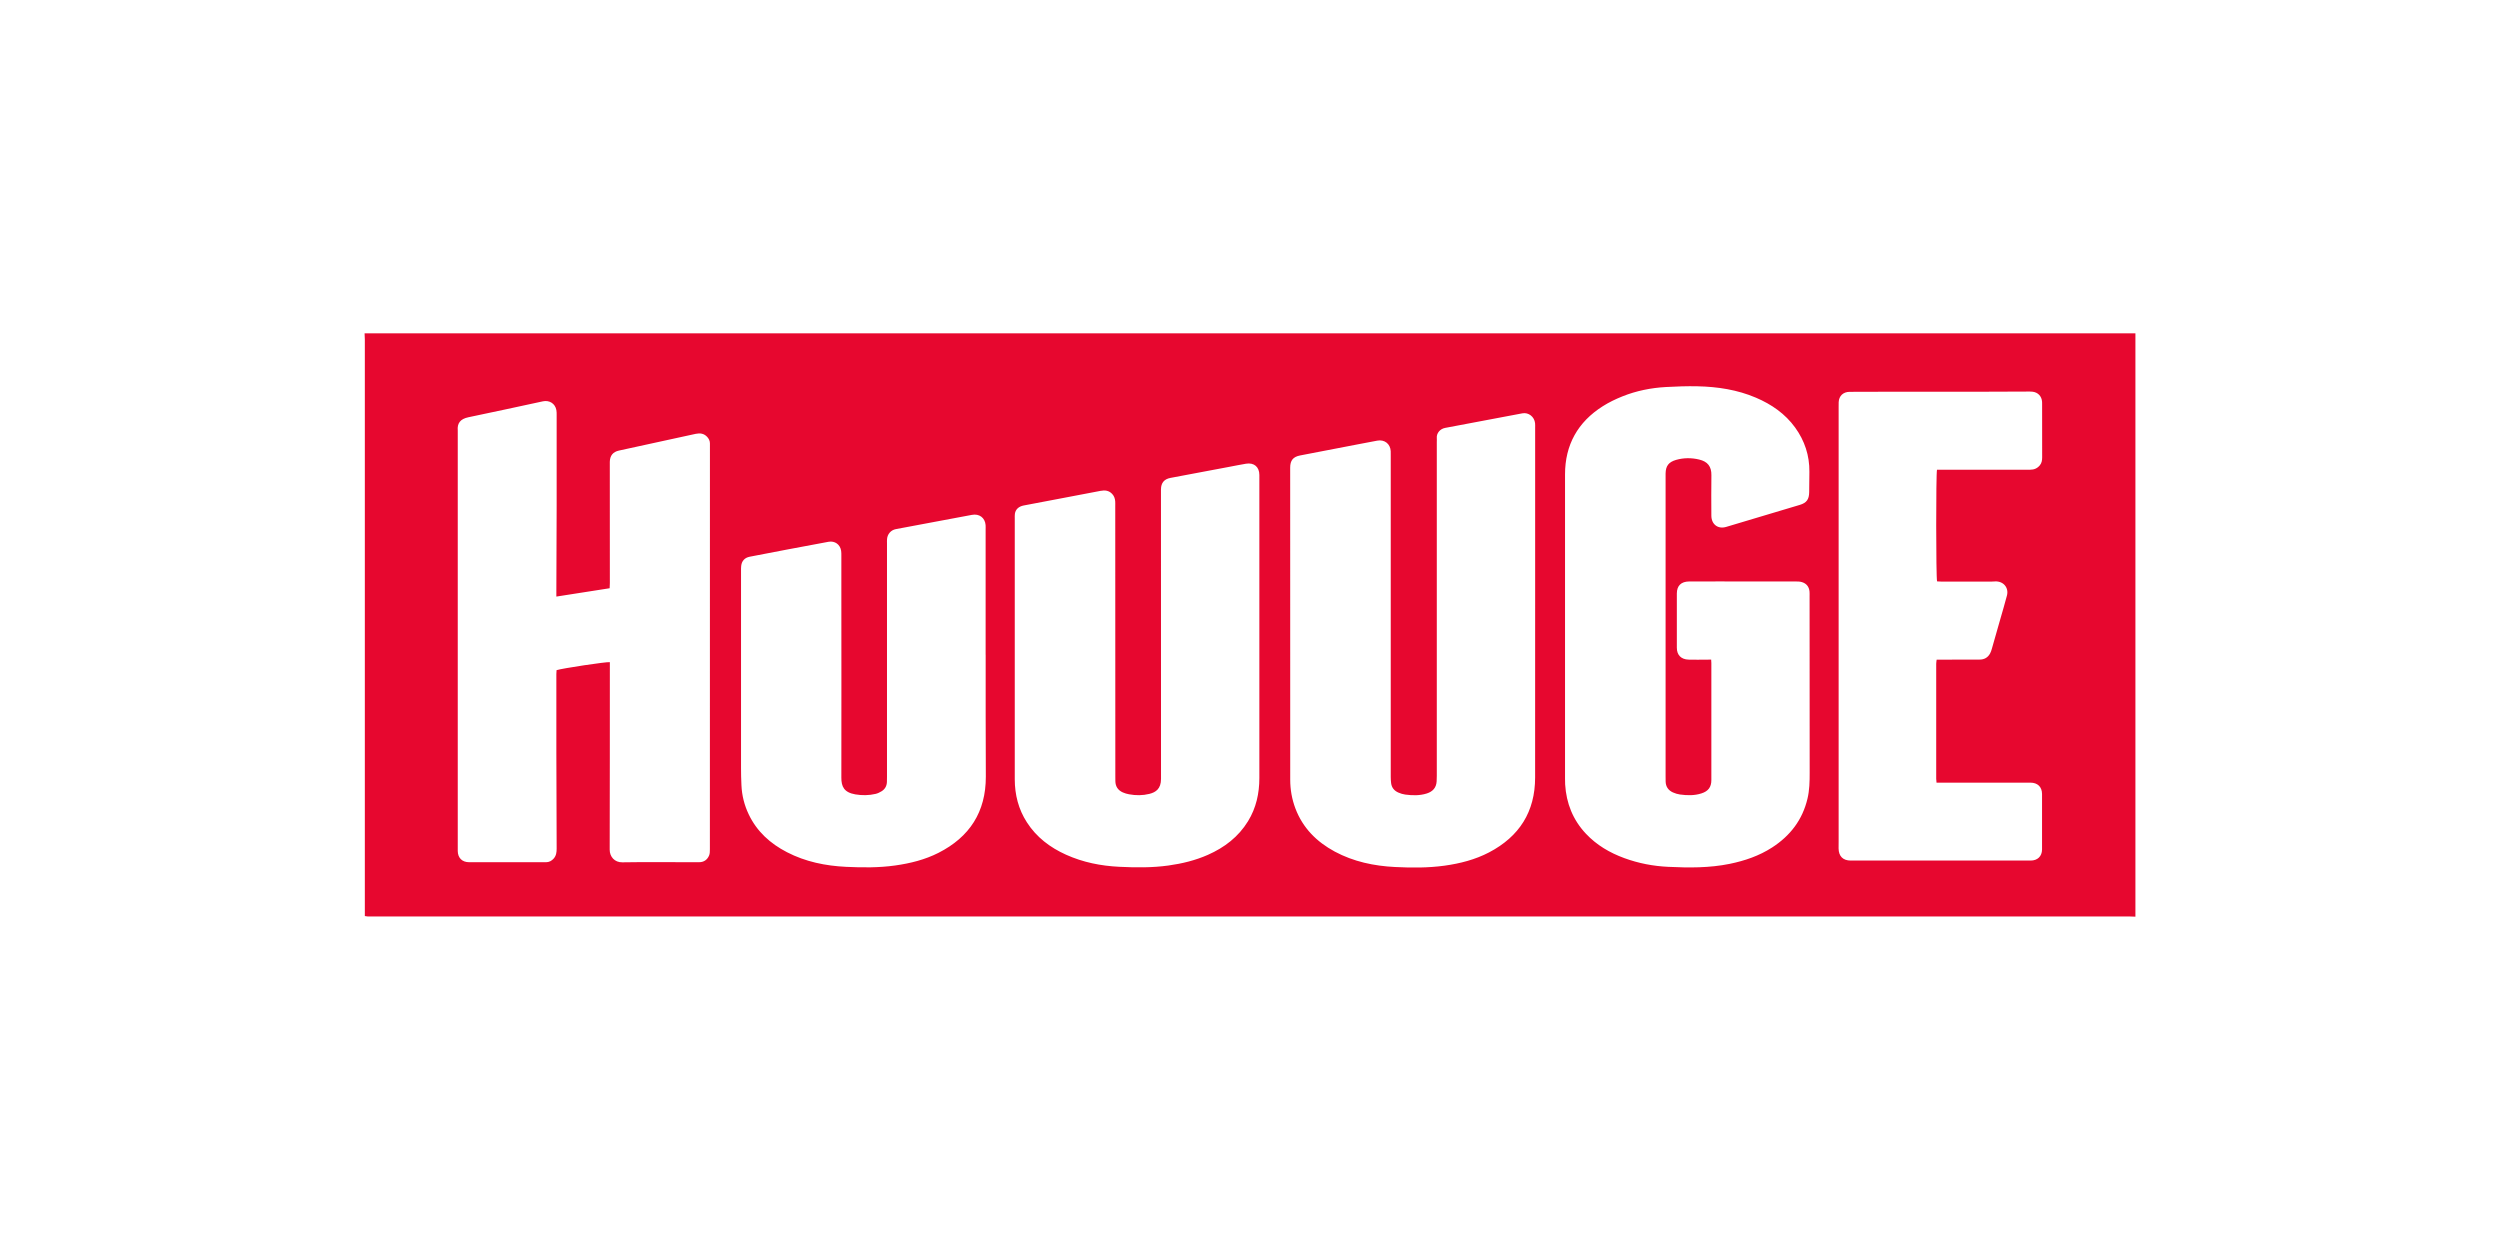 <svg width="168" height="84" viewBox="0 0 168 84" fill="none" xmlns="http://www.w3.org/2000/svg">
<path d="M24.5 22.4C64.167 22.4 103.833 22.4 143.5 22.4C143.5 35.467 143.5 48.533 143.5 61.6C143.362 61.594 143.224 61.586 143.089 61.586C103.728 61.586 64.371 61.586 25.011 61.586C24.909 61.586 24.809 61.589 24.707 61.586C24.646 61.583 24.586 61.57 24.517 61.559C24.517 61.413 24.517 61.287 24.517 61.158C24.517 48.377 24.517 35.593 24.517 22.811C24.514 22.674 24.506 22.537 24.5 22.4ZM114.99 44.324C114.998 44.431 115.003 44.494 115.003 44.557C115.003 47.181 115.006 49.801 115.003 52.424C115.003 52.893 114.796 53.17 114.338 53.316C113.863 53.47 113.377 53.456 112.891 53.39C112.731 53.368 112.568 53.316 112.419 53.25C112.11 53.11 111.939 52.863 111.931 52.517C111.928 52.4 111.928 52.279 111.928 52.161C111.928 45.463 111.928 38.767 111.928 32.07C111.928 31.987 111.928 31.905 111.928 31.823C111.936 31.312 112.132 31.052 112.629 30.906C113.143 30.758 113.667 30.758 114.183 30.881C114.752 31.016 115.017 31.345 115.006 31.941C114.99 32.846 115.001 33.749 115.003 34.654C115.006 35.233 115.442 35.574 115.997 35.409C117.651 34.92 119.302 34.424 120.953 33.927C121.406 33.79 121.571 33.554 121.577 33.077C121.582 32.621 121.585 32.163 121.591 31.707C121.602 30.613 121.276 29.619 120.635 28.733C119.962 27.803 119.048 27.172 117.999 26.724C116.748 26.189 115.426 25.989 114.076 25.959C113.369 25.942 112.66 25.97 111.953 26.008C110.948 26.063 109.965 26.261 109.032 26.634C108.574 26.818 108.121 27.034 107.707 27.298C106.025 28.363 105.17 29.896 105.17 31.88C105.167 38.696 105.167 45.512 105.17 52.328C105.17 52.457 105.17 52.583 105.178 52.712C105.255 53.977 105.697 55.094 106.575 56.027C107.293 56.79 108.173 57.306 109.153 57.665C110.109 58.016 111.102 58.206 112.113 58.252C113.49 58.318 114.871 58.329 116.232 58.052C117.248 57.843 118.217 57.514 119.089 56.949C120.304 56.164 121.124 55.094 121.461 53.678C121.599 53.105 121.61 52.523 121.61 51.936C121.604 47.979 121.604 44.025 121.604 40.068C121.604 39.958 121.61 39.849 121.599 39.739C121.563 39.426 121.395 39.212 121.094 39.119C120.967 39.078 120.823 39.075 120.685 39.075C118.937 39.072 117.19 39.072 115.442 39.072C114.799 39.072 114.156 39.069 113.51 39.075C112.971 39.08 112.684 39.36 112.684 39.884C112.682 41.1 112.682 42.316 112.684 43.528C112.684 44.019 112.969 44.31 113.468 44.327C113.863 44.338 114.258 44.33 114.656 44.33C114.758 44.324 114.86 44.324 114.99 44.324ZM37.387 40.09C37.387 39.937 37.387 39.827 37.387 39.72C37.393 37.802 37.404 35.884 37.407 33.966C37.409 31.938 37.407 29.91 37.407 27.88C37.407 27.77 37.409 27.66 37.387 27.553C37.307 27.119 36.918 26.875 36.484 26.969C34.817 27.328 33.15 27.693 31.479 28.039C30.919 28.154 30.717 28.456 30.761 28.928C30.764 28.974 30.761 29.018 30.761 29.065C30.761 38.367 30.761 47.666 30.761 56.968C30.761 57.042 30.761 57.114 30.761 57.188C30.767 57.649 31.054 57.94 31.521 57.94C33.241 57.942 34.961 57.94 36.681 57.942C36.901 57.942 37.067 57.854 37.208 57.695C37.379 57.503 37.407 57.273 37.407 57.029C37.398 54.864 37.39 52.699 37.387 50.534C37.385 48.788 37.387 47.043 37.387 45.298C37.387 45.208 37.395 45.117 37.401 45.035C37.752 44.917 40.778 44.459 40.982 44.497C40.982 44.609 40.982 44.727 40.982 44.845C40.979 48.928 40.984 53.014 40.971 57.097C40.968 57.564 41.299 57.959 41.821 57.948C43.328 57.923 44.839 57.94 46.346 57.94C46.559 57.94 46.768 57.94 46.981 57.94C47.301 57.94 47.528 57.778 47.649 57.495C47.704 57.369 47.704 57.21 47.704 57.067C47.707 48.05 47.707 39.031 47.707 30.014C47.707 29.94 47.707 29.869 47.707 29.795C47.707 29.622 47.632 29.477 47.517 29.353C47.304 29.128 47.044 29.092 46.757 29.153C46.371 29.235 45.987 29.32 45.6 29.405C44.264 29.696 42.928 29.984 41.595 30.278C41.189 30.366 40.987 30.623 40.979 31.035C40.976 31.126 40.979 31.219 40.979 31.309C40.982 33.933 40.982 36.553 40.982 39.176C40.982 39.292 40.974 39.407 40.968 39.53C39.773 39.717 38.608 39.898 37.387 40.09ZM103.162 40.609C103.162 36.652 103.162 32.698 103.162 28.741C103.162 28.64 103.168 28.538 103.157 28.439C103.113 28.009 102.721 27.698 102.307 27.775C100.576 28.099 98.845 28.428 97.114 28.755C96.76 28.821 96.526 29.125 96.553 29.43C96.561 29.52 96.553 29.614 96.553 29.704C96.553 37.179 96.553 44.651 96.553 52.125C96.553 52.254 96.548 52.38 96.542 52.509C96.517 52.937 96.28 53.193 95.88 53.321C95.405 53.472 94.919 53.459 94.433 53.395C94.281 53.376 94.129 53.327 93.986 53.267C93.704 53.149 93.522 52.94 93.483 52.63C93.467 52.495 93.458 52.358 93.458 52.221C93.458 45.032 93.458 37.84 93.458 30.651C93.458 30.541 93.461 30.431 93.456 30.322C93.433 29.831 93.044 29.52 92.553 29.611C92.128 29.688 91.705 29.77 91.283 29.852C89.977 30.102 88.671 30.352 87.365 30.607C86.893 30.7 86.7 30.942 86.7 31.43C86.7 38.419 86.697 45.408 86.703 52.397C86.703 53.058 86.816 53.706 87.051 54.328C87.548 55.64 88.475 56.568 89.695 57.226C90.957 57.904 92.329 58.192 93.743 58.263C94.853 58.318 95.965 58.326 97.075 58.173C98.119 58.027 99.129 57.769 100.065 57.281C102.1 56.214 103.162 54.551 103.16 52.24C103.157 48.355 103.162 44.48 103.162 40.609ZM84.629 42.362C84.629 40.433 84.629 38.507 84.629 36.578C84.629 35.025 84.629 33.472 84.629 31.919C84.629 31.378 84.273 31.073 83.735 31.161C83.346 31.224 82.959 31.307 82.573 31.378C81.264 31.625 79.958 31.866 78.65 32.116C78.225 32.199 78.023 32.454 78.017 32.882C78.017 32.983 78.017 33.082 78.017 33.184C78.017 39.572 78.015 45.957 78.02 52.345C78.02 53.006 77.67 53.242 77.239 53.349C76.789 53.461 76.328 53.461 75.872 53.376C75.729 53.352 75.585 53.308 75.453 53.25C75.13 53.105 74.959 52.852 74.953 52.495C74.95 52.394 74.95 52.295 74.95 52.194C74.948 46.127 74.948 40.06 74.945 33.993C74.945 33.892 74.95 33.793 74.942 33.691C74.928 33.505 74.873 33.337 74.74 33.195C74.522 32.959 74.254 32.928 73.956 32.986C72.929 33.184 71.902 33.378 70.875 33.573C70.182 33.705 69.487 33.834 68.794 33.968C68.451 34.034 68.242 34.234 68.2 34.528C68.186 34.627 68.192 34.728 68.192 34.83C68.192 39.042 68.192 43.254 68.192 47.466C68.192 49.101 68.189 50.737 68.192 52.372C68.195 53.409 68.44 54.381 69.006 55.259C69.65 56.26 70.561 56.952 71.64 57.437C72.778 57.95 73.981 58.189 75.218 58.249C76.32 58.302 77.424 58.315 78.523 58.162C79.436 58.035 80.325 57.819 81.17 57.446C82.288 56.952 83.224 56.236 83.868 55.185C84.414 54.295 84.629 53.316 84.629 52.282C84.629 48.978 84.629 45.671 84.629 42.362ZM130.166 31.567C130.251 31.567 130.342 31.567 130.433 31.567C131.179 31.567 131.924 31.565 132.67 31.565C133.92 31.565 135.171 31.559 136.421 31.565C136.692 31.565 136.902 31.477 137.073 31.274C137.205 31.115 137.233 30.934 137.233 30.736C137.23 29.54 137.233 28.343 137.23 27.144C137.23 27.098 137.23 27.054 137.228 27.007C137.205 26.626 136.949 26.357 136.57 26.321C136.46 26.31 136.35 26.313 136.239 26.313C135.016 26.318 133.793 26.326 132.57 26.326C130.519 26.329 128.468 26.326 126.416 26.326C125.707 26.326 125 26.329 124.291 26.332C123.865 26.335 123.581 26.601 123.559 27.023C123.553 27.125 123.556 27.224 123.556 27.325C123.556 37.055 123.556 46.788 123.556 56.518C123.556 56.683 123.553 56.847 123.553 57.012C123.559 57.539 123.846 57.83 124.371 57.83C128.399 57.83 132.429 57.83 136.457 57.83C136.921 57.83 137.222 57.547 137.225 57.083C137.23 55.84 137.23 54.597 137.225 53.354C137.222 52.874 136.924 52.594 136.441 52.594C134.453 52.594 132.468 52.594 130.48 52.597C130.373 52.597 130.262 52.597 130.135 52.597C130.127 52.495 130.113 52.416 130.113 52.336C130.113 49.76 130.113 47.183 130.113 44.607C130.113 44.522 130.13 44.434 130.143 44.33C130.345 44.33 130.519 44.33 130.696 44.33C131.469 44.327 132.242 44.319 133.015 44.324C133.343 44.327 133.581 44.192 133.735 43.91C133.788 43.814 133.821 43.707 133.851 43.602C134.039 42.952 134.221 42.304 134.406 41.654C134.561 41.111 134.724 40.568 134.867 40.019C135.005 39.489 134.624 39.045 134.075 39.072C133.992 39.078 133.909 39.083 133.826 39.083C132.705 39.083 131.582 39.083 130.461 39.083C130.362 39.083 130.262 39.072 130.171 39.069C130.096 38.822 130.094 31.825 130.166 31.567ZM66.237 44H66.234C66.234 41.196 66.234 38.392 66.234 35.587C66.234 35.486 66.24 35.387 66.232 35.285C66.193 34.792 65.809 34.506 65.315 34.599C64.702 34.715 64.089 34.83 63.477 34.943C62.386 35.145 61.293 35.349 60.202 35.557C59.868 35.62 59.636 35.889 59.609 36.227C59.6 36.325 59.606 36.427 59.606 36.529C59.606 41.753 59.606 46.98 59.606 52.205C59.606 52.323 59.606 52.443 59.6 52.561C59.587 52.828 59.465 53.036 59.242 53.173C59.117 53.25 58.982 53.316 58.841 53.349C58.388 53.456 57.93 53.459 57.475 53.382C56.715 53.25 56.536 52.852 56.539 52.257C56.547 48.017 56.541 43.778 56.539 39.539C56.539 38.809 56.539 38.076 56.539 37.346C56.539 37.236 56.541 37.127 56.525 37.017C56.461 36.586 56.1 36.331 55.677 36.408C54.75 36.581 53.819 36.754 52.892 36.929C52.052 37.088 51.216 37.247 50.379 37.412C50.045 37.478 49.847 37.692 49.808 38.027C49.794 38.145 49.797 38.263 49.797 38.383C49.797 42.787 49.797 47.191 49.797 51.593C49.797 51.985 49.805 52.377 49.825 52.77C49.855 53.453 50.018 54.106 50.313 54.724C50.862 55.876 51.76 56.688 52.883 57.267C54.129 57.912 55.476 58.186 56.862 58.252C57.963 58.304 59.068 58.315 60.166 58.159C61.174 58.016 62.148 57.775 63.06 57.314C65.163 56.249 66.251 54.556 66.248 52.194C66.234 49.463 66.237 46.733 66.237 44Z" fill="#E7072F"/>
</svg>
